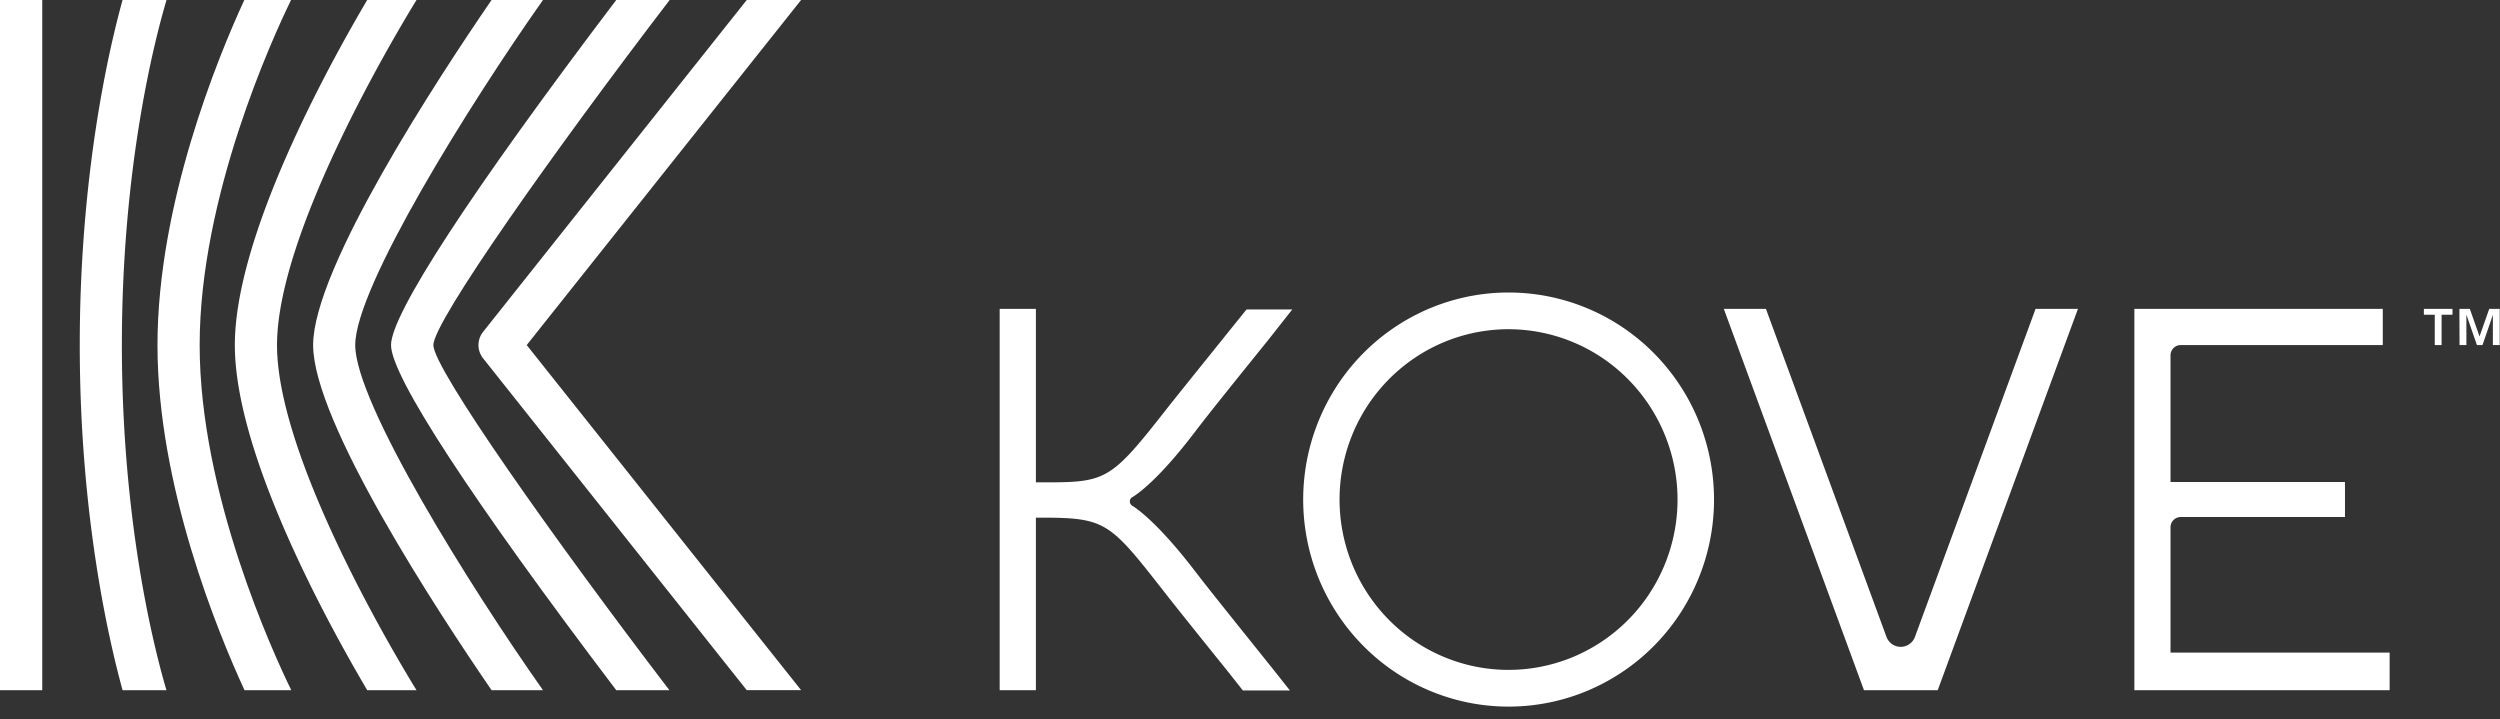 <svg width="146" height="42" fill="none" xmlns="http://www.w3.org/2000/svg"><rect width="100%" height="100%" fill="#333333" stroke="none"/><path d="M31.71 0h-3.003c-3.16 4.607-10.42 15.683-10.42 20.153 0 4.47 7.26 15.546 10.42 20.153h3.003c-4.287-6.078-10.965-16.783-10.965-20.153 0-3.37 6.678-14.075 10.965-20.153Z" fill="#fff"/><path d="M39.107 0h-3.119c-8.481 11.189-13.152 18.347-13.152 20.153 0 1.806 4.67 8.964 13.152 20.153h3.103c-6.706-8.779-13.783-18.779-13.783-20.153 0-1.374 7.081-11.374 13.8-20.153ZM16.998 0h-2.73c-1.552 3.362-5.071 11.918-5.071 20.153 0 8.234 3.53 16.791 5.082 20.153h2.731c-1.047-2.144-5.35-11.463-5.35-20.153S15.95 2.144 16.998 0Z" fill="#fff"/><path d="M30.81 20.088 46.784 0H43.61L28.22 19.371a1.243 1.243 0 0 0 0 1.564l15.39 19.37h3.175L30.762 20.154l.048-.064ZM9.725 0H7.158c-.768 2.765-2.5 10.113-2.5 20.153s1.74 17.388 2.5 20.153H9.72c-.66-2.229-2.603-9.673-2.603-20.153C7.118 9.673 9.06 2.237 9.725 0ZM24.324 0h-2.88c-2.346 3.982-7.729 13.797-7.729 20.153 0 6.356 5.383 16.17 7.73 20.153h2.879c-1.2-1.943-8.146-13.539-8.146-20.153 0-6.614 6.954-18.21 8.146-20.153ZM2.467 0H0v40.306h2.467V0ZM69.825 33.402c-2.4-3.144-3.695-3.862-3.703-3.866a.302.302 0 0 1-.112-.377.288.288 0 0 1 .08-.102c.232-.13 1.492-.927 3.735-3.886.84-1.104 2.483-3.14 4.223-5.296l1.42-1.802h-2.672s-4.19 5.204-4.598 5.724c-3.423 4.377-3.575 4.377-7.554 4.373h-.148V18.037h-2.115v22.27h2.115V30.23h.248c3.855 0 4.047.245 7.274 4.369.675.866 1.92 2.418 3.642 4.554l.924 1.17h2.747l-.92-1.162c-2.207-2.757-3.802-4.736-4.586-5.76ZM88.103 17.082c-2.373 0-4.692.71-6.665 2.038a12.07 12.07 0 0 0-4.418 5.427 12.182 12.182 0 0 0-.683 6.986 12.122 12.122 0 0 0 3.284 6.191 11.967 11.967 0 0 0 6.142 3.31c2.327.466 4.739.226 6.93-.689a12.017 12.017 0 0 0 5.384-4.453 12.16 12.16 0 0 0 2.022-6.718c0-3.207-1.264-6.283-3.514-8.55a11.948 11.948 0 0 0-8.482-3.542Zm9.865 12.092c0 1.967-.58 3.89-1.664 5.527a9.887 9.887 0 0 1-4.43 3.663 9.797 9.797 0 0 1-5.702.566 9.845 9.845 0 0 1-5.053-2.724 9.972 9.972 0 0 1-2.7-5.094 10.02 10.02 0 0 1 .564-5.748 9.932 9.932 0 0 1 3.636-4.463 9.813 9.813 0 0 1 5.484-1.675 9.837 9.837 0 0 1 6.973 2.918 9.996 9.996 0 0 1 2.892 7.03ZM126.758 38.114V30.79a.6.6 0 0 1 .592-.597h9.597V28.15h-10.189v-7.388a.604.604 0 0 1 .368-.565.593.593 0 0 1 .232-.044h11.796v-2.116h-14.507v22.27h14.907v-2.194h-12.796ZM142.19 18.38h-.636v-.343h1.671v.343h-.636v1.773h-.399V18.38Zm1.439-.343h.608l.568 1.612.567-1.612h.612v2.116h-.4v-1.765l-.607 1.765h-.324l-.616-1.777v1.777h-.4l-.008-2.116ZM118.877 18.037 111.831 37.2a.89.89 0 0 1-.83.576.89.89 0 0 1-.829-.577l-7.042-19.16h-2.459l8.185 22.268h4.307l8.189-22.269h-2.475Z" fill="#fff"/></svg>